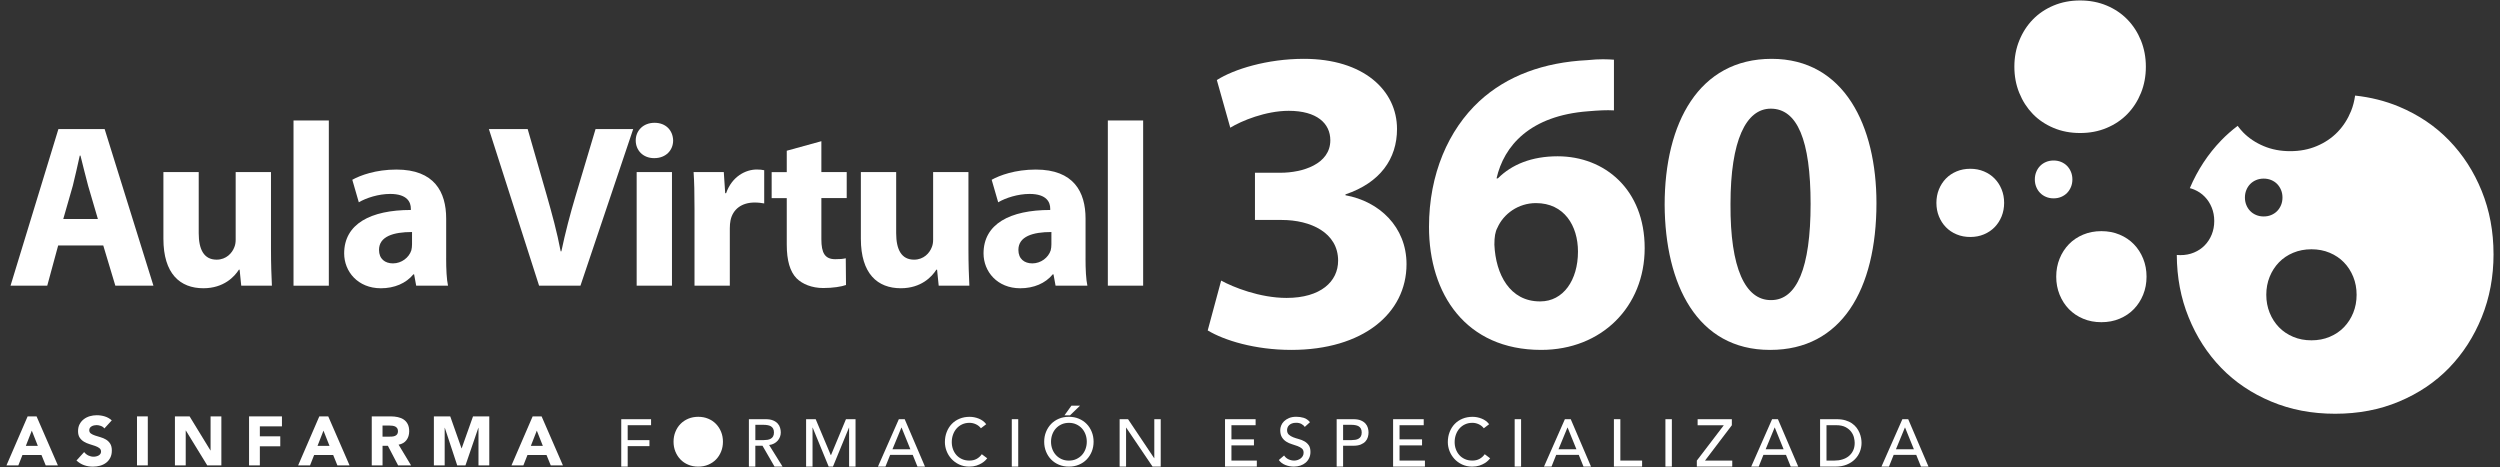 <?xml version="1.0" encoding="UTF-8"?>
<svg id="Capa_1" data-name="Capa 1" xmlns="http://www.w3.org/2000/svg" width="1033" height="193" viewBox="0 0 1033 193">
  <rect x="0" y="0" width="1033" height="193" fill="#333333" stroke="none"/>
  <g>
    <g>
      <path d="M24.03,101.44l-4.51,16.61H4.35L24.13,53.34h19.11l20.16,64.71h-15.74l-4.99-16.61H24.03Zm16.42-10.94l-4.03-13.73c-1.06-3.84-2.21-8.74-3.17-12.48h-.29c-.87,3.84-1.92,8.74-2.88,12.48l-3.94,13.73h14.3Z" style="fill: #fff;"/>
      <path d="M111.97,102.97c0,6.14,.19,11.14,.38,15.07h-12.67l-.67-6.62h-.29c-1.82,2.88-6.24,7.68-14.69,7.68-9.6,0-16.51-5.95-16.51-20.45v-27.55h14.59v25.25c0,6.82,2.21,10.94,7.39,10.94,4.03,0,6.43-2.78,7.3-5.09,.38-.87,.58-1.92,.58-3.17v-27.94h14.59v31.87Z" style="fill: #fff;"/>
      <path d="M121.28,49.78h14.59V118.05h-14.59V49.78Z" style="fill: #fff;"/>
      <path d="M184.35,106.72c0,4.42,.19,8.74,.77,11.33h-13.15l-.86-4.7h-.29c-3.07,3.74-7.87,5.76-13.44,5.76-9.51,0-15.17-6.91-15.17-14.4,0-12.19,10.94-17.95,27.55-17.95v-.58c0-2.5-1.34-6.05-8.54-6.05-4.8,0-9.89,1.63-12.96,3.46l-2.69-9.31c3.26-1.82,9.7-4.22,18.24-4.22,15.65,0,20.55,9.22,20.55,20.26v16.42Zm-14.11-10.85c-7.68,0-13.63,1.82-13.63,7.39,0,3.74,2.5,5.57,5.76,5.57,3.55,0,6.63-2.4,7.59-5.38,.19-.77,.29-1.63,.29-2.5v-5.09Z" style="fill: #fff;"/>
      <path d="M222.75,118.05l-20.74-64.71h16.03l7.87,27.36c2.21,7.78,4.23,15.07,5.76,23.14h.29c1.63-7.78,3.65-15.46,5.86-22.85l8.26-27.65h15.55l-21.79,64.71h-17.09Z" style="fill: #fff;"/>
      <path d="M270.27,65.34c-4.61,0-7.59-3.27-7.59-7.3s3.07-7.3,7.78-7.3,7.58,3.17,7.68,7.3c0,4.03-2.98,7.3-7.78,7.3h-.1Zm-7.2,52.71v-46.95h14.59v46.95h-14.59Z" style="fill: #fff;"/>
      <path d="M286.97,86.55c0-6.91-.1-11.42-.38-15.46h12.48l.58,8.74h.38c2.4-6.91,8.07-9.79,12.67-9.79,1.34,0,2.02,.1,3.07,.29v13.73c-1.15-.19-2.3-.38-3.94-.38-5.38,0-9.03,2.78-9.98,7.39-.19,.96-.29,2.02-.29,3.26v23.71h-14.59v-31.49Z" style="fill: #fff;"/>
      <path d="M339.39,58.33v12.77h10.47v10.75h-10.47v16.99c0,5.67,1.44,8.26,5.76,8.26,2.02,0,2.98-.1,4.32-.38l.1,11.04c-1.82,.67-5.38,1.25-9.41,1.25-4.7,0-8.64-1.63-11.04-4.03-2.69-2.78-4.03-7.3-4.03-13.92v-19.2h-6.24v-10.75h6.24v-8.83l14.31-3.94Z" style="fill: #fff;"/>
      <path d="M400.16,102.97c0,6.14,.19,11.14,.38,15.07h-12.67l-.67-6.62h-.29c-1.82,2.88-6.24,7.68-14.69,7.68-9.6,0-16.51-5.95-16.51-20.45v-27.55h14.59v25.25c0,6.82,2.21,10.94,7.39,10.94,4.03,0,6.43-2.78,7.3-5.09,.38-.87,.58-1.92,.58-3.17v-27.94h14.59v31.87Z" style="fill: #fff;"/>
      <path d="M448.54,106.72c0,4.42,.19,8.74,.77,11.33h-13.15l-.86-4.7h-.29c-3.07,3.74-7.87,5.76-13.44,5.76-9.5,0-15.17-6.91-15.17-14.4,0-12.19,10.94-17.95,27.55-17.95v-.58c0-2.5-1.34-6.05-8.54-6.05-4.8,0-9.89,1.63-12.96,3.46l-2.69-9.31c3.26-1.82,9.7-4.22,18.24-4.22,15.65,0,20.55,9.22,20.55,20.26v16.42Zm-14.11-10.85c-7.68,0-13.63,1.82-13.63,7.39,0,3.74,2.5,5.57,5.76,5.57,3.55,0,6.63-2.4,7.59-5.38,.19-.77,.29-1.63,.29-2.5v-5.09Z" style="fill: #fff;"/>
      <path d="M457.76,49.78h14.59V118.05h-14.59V49.78Z" style="fill: #fff;"/>
    </g>
    <g>
      <path d="M504.59,115.94c4.83,2.68,15.93,7.16,27.02,7.16,14.14,0,21.3-6.8,21.3-15.39,0-11.63-11.45-16.82-23.26-16.82h-11.1v-19.51h10.56c9.13,0,20.58-3.58,20.58-13.42,0-6.98-5.55-12.17-17.18-12.17-9.49,0-19.51,4.12-24.16,6.98l-5.55-19.69c6.98-4.47,20.76-8.77,35.97-8.77,24.7,0,38.48,13.06,38.48,28.99,0,12.35-6.98,22.19-21.3,27.02v.36c13.96,2.51,25.23,13.06,25.23,28.46,0,20.4-18.08,35.44-47.61,35.44-15.03,0-27.74-3.94-34.54-8.05l5.55-20.58Z" style="fill: #fff;"/>
      <path d="M666.87,45.61c-3.04-.18-6.26,0-10.56,.36-24.16,1.79-34.9,14.32-37.94,27.74h.54c5.73-5.73,13.96-9.13,24.7-9.13,19.51,0,35.97,13.78,35.97,37.94s-17.72,42.06-42.77,42.06c-31.14,0-46.35-23.09-46.35-50.83,0-21.83,8.05-40.09,20.76-51.9,11.45-10.56,26.67-16.11,44.74-17,5.01-.54,8.41-.36,10.92-.18v20.94Zm-30.42,78.93c9.49,0,15.57-8.77,15.57-20.58,0-10.74-5.73-20.04-17.36-20.04-7.34,0-13.42,4.47-15.93,10.2-.89,1.61-1.25,3.76-1.25,6.98,.54,12.35,6.44,23.44,18.79,23.44h.18Z" style="fill: #fff;"/>
      <path d="M731.32,144.58c-30.07,0-43.31-27.02-43.49-59.96,0-33.82,14.14-60.31,44.21-60.31s43.31,27.74,43.31,59.6c0,35.79-14.5,60.67-43.85,60.67h-.18Zm.54-20.58c10.56,0,16.28-13.24,16.28-39.73s-5.55-39.37-16.46-39.37c-10.2,0-16.64,13.06-16.64,39.37-.18,26.84,6.26,39.73,16.64,39.73h.18Z" style="fill: #fff;"/>
    </g>
  </g>
  <g>
    <path d="M884.65,16.75c-1.35-3.33-3.22-6.23-5.6-8.68-2.38-2.45-5.23-4.38-8.57-5.78-3.34-1.4-7-2.1-10.97-2.1s-7.63,.7-10.97,2.1c-3.34,1.4-6.2,3.33-8.58,5.78-2.38,2.46-4.25,5.35-5.59,8.68-1.36,3.34-2.03,6.95-2.03,10.82s.67,7.49,2.03,10.83c1.35,3.34,3.22,6.23,5.59,8.69,2.38,2.45,5.24,4.37,8.58,5.77,3.34,1.41,6.99,2.1,10.97,2.1s7.63-.69,10.97-2.1c3.34-1.4,6.19-3.32,8.57-5.77,2.38-2.46,4.25-5.35,5.6-8.69,1.35-3.33,2.02-6.94,2.02-10.83s-.68-7.48-2.02-10.82Z" style="fill: #fff;"/>
    <path d="M885.56,106.88c-.93-2.29-2.21-4.28-3.85-5.96-1.63-1.69-3.6-3.01-5.89-3.97-2.29-.96-4.8-1.44-7.53-1.44s-5.24,.48-7.54,1.44c-2.29,.96-4.26,2.28-5.89,3.97-1.63,1.69-2.92,3.67-3.84,5.96-.93,2.3-1.39,4.77-1.39,7.43s.46,5.15,1.39,7.44c.93,2.3,2.21,4.28,3.84,5.97,1.63,1.68,3.6,3.01,5.89,3.97,2.3,.97,4.81,1.44,7.54,1.44s5.24-.47,7.53-1.44c2.3-.96,4.26-2.28,5.89-3.97,1.64-1.69,2.92-3.67,3.85-5.97,.93-2.29,1.39-4.76,1.39-7.44s-.46-5.13-1.39-7.43Z" style="fill: #fff;"/>
    <path d="M827.07,78.26c-.7-1.72-1.66-3.21-2.89-4.47-1.22-1.26-2.7-2.25-4.42-2.97-1.72-.72-3.6-1.08-5.65-1.08s-3.93,.36-5.65,1.08c-1.72,.72-3.19,1.71-4.42,2.97-1.22,1.27-2.19,2.76-2.88,4.47-.7,1.72-1.04,3.58-1.04,5.57s.34,3.86,1.04,5.57c.69,1.72,1.66,3.21,2.88,4.47,1.22,1.26,2.7,2.26,4.42,2.97,1.72,.73,3.6,1.08,5.65,1.08s3.93-.35,5.65-1.08c1.72-.72,3.19-1.71,4.42-2.97,1.23-1.27,2.19-2.75,2.89-4.47,.69-1.72,1.04-3.57,1.04-5.57s-.34-3.85-1.04-5.57Z" style="fill: #fff;"/>
    <path d="M855.73,71.05c-.39-.95-.92-1.77-1.6-2.48-.68-.7-1.5-1.25-2.45-1.65-.96-.4-2-.6-3.13-.6s-2.18,.2-3.13,.6c-.95,.4-1.77,.95-2.45,1.65-.68,.7-1.22,1.53-1.6,2.48-.39,.96-.58,1.99-.58,3.09s.19,2.14,.58,3.09c.38,.95,.92,1.78,1.6,2.48,.68,.7,1.5,1.25,2.45,1.65,.95,.4,1.99,.6,3.13,.6s2.18-.2,3.13-.6c.95-.4,1.77-.95,2.45-1.65,.68-.7,1.21-1.53,1.6-2.48s.58-1.98,.58-3.09-.19-2.13-.58-3.09Z" style="fill: #fff;"/>
    <path d="M1030.33,104.97c0,9.37-1.62,18.05-4.87,26.08-3.26,8.05-7.76,15.02-13.49,20.95-5.72,5.9-12.61,10.54-20.65,13.91-8.05,3.39-16.85,5.05-26.43,5.05s-18.38-1.66-26.43-5.05c-8.04-3.36-14.94-8-20.66-13.91-5.73-5.92-10.24-12.89-13.48-20.95-3.22-7.92-4.82-16.48-4.87-25.7,.49,.05,.98,.07,1.48,.07,2.05,0,3.93-.35,5.65-1.08,1.72-.72,3.19-1.71,4.42-2.97,1.23-1.27,2.19-2.75,2.89-4.47,.69-1.72,1.04-3.57,1.04-5.57s-.34-3.85-1.04-5.57c-.7-1.72-1.66-3.21-2.89-4.47-1.22-1.27-2.7-2.26-4.42-2.98-.56-.23-1.15-.42-1.74-.57,3.2-7.53,7.53-14.1,12.96-19.73,2.11-2.18,4.37-4.17,6.8-6.01,.67,.9,1.38,1.78,2.16,2.59,2.38,2.45,5.24,4.37,8.58,5.77,3.34,1.41,6.99,2.1,10.97,2.1s7.63-.69,10.97-2.1c3.34-1.4,6.19-3.32,8.57-5.77,2.38-2.46,4.25-5.35,5.6-8.69,.82-2.03,1.36-4.17,1.68-6.41,6.44,.7,12.5,2.22,18.18,4.59,8.04,3.37,14.93,8.02,20.65,13.93,5.74,5.92,10.23,12.88,13.49,20.92,3.25,8.05,4.87,16.73,4.87,26.06Zm-57.97,9.4c-.93-2.29-2.21-4.28-3.85-5.96-1.63-1.69-3.6-3.01-5.89-3.97-2.29-.96-4.8-1.44-7.53-1.44s-5.24,.48-7.54,1.44c-2.29,.96-4.26,2.28-5.89,3.97s-2.92,3.68-3.84,5.96c-.93,2.3-1.39,4.77-1.39,7.43s.46,5.15,1.39,7.44c.93,2.3,2.21,4.28,3.84,5.97,1.63,1.68,3.6,3.01,5.89,3.97,2.3,.97,4.81,1.44,7.54,1.44s5.24-.47,7.53-1.44c2.3-.96,4.26-2.28,5.89-3.97,1.64-1.69,2.92-3.67,3.85-5.97,.93-2.29,1.39-4.76,1.39-7.44s-.46-5.13-1.39-7.43Zm-29.82-35.84c-.39-.95-.92-1.77-1.6-2.48-.68-.7-1.5-1.25-2.45-1.65-.96-.4-2-.6-3.13-.6s-2.18,.2-3.13,.6c-.95,.4-1.77,.95-2.45,1.65-.68,.7-1.22,1.53-1.6,2.48-.39,.96-.58,1.99-.58,3.09s.19,2.14,.58,3.09c.38,.95,.92,1.78,1.6,2.48,.68,.7,1.5,1.25,2.45,1.65,.95,.4,1.99,.6,3.13,.6s2.18-.2,3.13-.6c.95-.4,1.77-.95,2.45-1.65,.68-.7,1.21-1.53,1.6-2.48,.39-.95,.58-1.98,.58-3.09s-.19-2.13-.58-3.09Z" style="fill: #fff;"/>
  </g>
  <g>
    <g>
      <path d="M11.42,172.05h3.69l8.81,20.25h-5.03l-1.75-4.29h-7.87l-1.69,4.29H2.67l8.75-20.25Zm1.72,5.89l-2.46,6.29h4.95l-2.49-6.29Z" style="fill: #fff;"/>
      <path d="M43.11,177c-.36-.46-.85-.8-1.47-1.02-.62-.22-1.21-.33-1.76-.33-.32,0-.66,.04-1,.12-.35,.07-.67,.19-.97,.36-.31,.16-.55,.37-.74,.64-.19,.27-.29,.59-.29,.97,0,.61,.23,1.08,.69,1.4,.46,.33,1.04,.6,1.73,.83,.7,.23,1.44,.46,2.25,.69,.8,.23,1.55,.55,2.25,.97,.7,.42,1.27,.98,1.73,1.69,.45,.71,.68,1.65,.68,2.83s-.21,2.11-.63,2.95c-.42,.84-.98,1.54-1.7,2.09-.72,.55-1.54,.96-2.49,1.23-.94,.27-1.94,.4-2.99,.4-1.32,0-2.53-.2-3.66-.6-1.12-.4-2.17-1.05-3.14-1.94l3.17-3.49c.46,.61,1.04,1.08,1.73,1.42,.7,.33,1.42,.5,2.16,.5,.36,0,.73-.04,1.1-.13s.71-.21,1-.38c.29-.17,.53-.39,.72-.66,.18-.27,.27-.58,.27-.94,0-.61-.23-1.09-.7-1.44-.47-.36-1.05-.66-1.76-.9-.71-.25-1.47-.5-2.29-.74-.82-.25-1.58-.58-2.29-1-.71-.42-1.29-.97-1.76-1.66-.47-.69-.7-1.59-.7-2.71s.21-2.04,.64-2.86c.43-.82,1-1.5,1.72-2.06s1.54-.97,2.47-1.25c.94-.27,1.9-.41,2.89-.41,1.14,0,2.25,.16,3.32,.49,1.07,.33,2.03,.87,2.89,1.63l-3.06,3.35Z" style="fill: #fff;"/>
      <path d="M56.61,172.05h4.46v20.25h-4.46v-20.25Z" style="fill: #fff;"/>
      <path d="M72.28,172.05h6.06l8.61,14.07h.06v-14.07h4.46v20.25h-5.83l-8.84-14.41h-.06v14.41h-4.46v-20.25Z" style="fill: #fff;"/>
      <path d="M102.91,172.05h13.59v4.12h-9.13v4.12h8.44v4.12h-8.44v7.89h-4.46v-20.25Z" style="fill: #fff;"/>
      <path d="M131.94,172.05h3.69l8.81,20.25h-5.03l-1.74-4.29h-7.87l-1.69,4.29h-4.92l8.75-20.25Zm1.72,5.89l-2.46,6.29h4.95l-2.49-6.29Z" style="fill: #fff;"/>
      <path d="M153.61,172.05h7.84c1.03,0,2.01,.1,2.93,.3,.92,.2,1.74,.53,2.43,1,.7,.47,1.25,1.1,1.66,1.89,.41,.79,.61,1.78,.61,2.96,0,1.43-.37,2.64-1.12,3.64-.74,1-1.83,1.64-3.26,1.9l5.15,8.55h-5.35l-4.23-8.09h-2.2v8.09h-4.46v-20.25Zm4.46,8.38h2.63c.4,0,.82-.01,1.27-.04,.45-.03,.85-.11,1.21-.26,.36-.14,.66-.36,.9-.67,.24-.3,.36-.73,.36-1.28,0-.52-.11-.92-.32-1.23-.21-.3-.48-.54-.8-.7-.32-.16-.7-.27-1.11-.33-.42-.05-.83-.08-1.23-.08h-2.92v4.6Z" style="fill: #fff;"/>
      <path d="M179.29,172.05h6.75l4.66,13.21h.06l4.69-13.21h6.72v20.25h-4.46v-15.53h-.06l-5.32,15.53h-3.41l-5.12-15.53h-.06v15.53h-4.46v-20.25Z" style="fill: #fff;"/>
      <path d="M220.1,172.05h3.69l8.81,20.25h-5.03l-1.75-4.29h-7.87l-1.69,4.29h-4.92l8.75-20.25Zm1.71,5.89l-2.46,6.29h4.95l-2.49-6.29Z" style="fill: #fff;"/>
    </g>
    <g>
      <path d="M256.71,173.21h12.31v2.49h-9.66v6.15h8.99v2.49h-8.99v8.47h-2.66v-19.59Z" style="fill: #fff;"/>
      <path d="M297.96,178.45c-.51-1.26-1.21-2.34-2.1-3.27-.89-.92-1.97-1.65-3.22-2.17-1.25-.53-2.63-.79-4.12-.79s-2.87,.26-4.13,.79c-1.25,.53-2.33,1.25-3.22,2.17-.9,.92-1.6,2.01-2.1,3.27-.51,1.25-.76,2.61-.76,4.07s.25,2.81,.76,4.07c.51,1.25,1.21,2.34,2.1,3.26,.89,.92,1.97,1.65,3.22,2.17,1.26,.53,2.63,.79,4.13,.79s2.87-.26,4.12-.79c1.26-.53,2.33-1.25,3.22-2.17,.9-.92,1.59-2.01,2.1-3.26,.51-1.26,.76-2.61,.76-4.07s-.25-2.82-.76-4.07Z" style="fill: #fff;"/>
      <path d="M309.45,173.21h6.89c1.26,0,2.29,.17,3.1,.51,.81,.34,1.45,.78,1.92,1.31,.47,.52,.8,1.11,.98,1.77,.19,.66,.28,1.29,.28,1.9s-.11,1.23-.33,1.81c-.22,.58-.54,1.11-.95,1.58-.42,.47-.92,.87-1.53,1.19-.6,.32-1.27,.52-2.01,.59l5.56,8.94h-3.32l-4.98-8.63h-2.96v8.63h-2.66v-19.59Zm2.66,8.64h3.49c.51,0,1.03-.05,1.53-.12,.51-.08,.96-.23,1.36-.46,.4-.22,.71-.54,.95-.95,.24-.42,.36-.96,.36-1.62s-.12-1.2-.36-1.62c-.24-.42-.56-.73-.95-.96-.4-.22-.85-.37-1.36-.45-.51-.09-1.02-.13-1.53-.13h-3.49v6.31Z" style="fill: #fff;"/>
      <path d="M333.08,173.21h3.96l6.23,14.83h.11l6.17-14.83h3.96v19.59h-2.66v-16.11h-.05l-6.62,16.11h-1.77l-6.61-16.11h-.06v16.11h-2.66v-19.59Z" style="fill: #fff;"/>
      <path d="M371.41,173.21h2.41l8.38,19.59h-3.1l-1.96-4.84h-9.33l-1.94,4.84h-3.1l8.63-19.59Zm4.76,12.43l-3.65-8.99h-.05l-3.71,8.99h7.41Z" style="fill: #fff;"/>
      <path d="M405.31,176.95c-.55-.72-1.25-1.27-2.1-1.66-.85-.39-1.73-.58-2.63-.58-1.11,0-2.11,.21-3,.62-.89,.41-1.66,.98-2.3,1.7-.64,.72-1.13,1.56-1.48,2.53-.35,.97-.53,2.01-.53,3.12,0,1.03,.17,2.01,.5,2.93,.33,.92,.81,1.73,1.43,2.43,.63,.7,1.4,1.25,2.3,1.66,.91,.41,1.93,.61,3.07,.61s2.11-.23,2.96-.69c.84-.46,1.57-1.11,2.15-1.94l2.24,1.69c-.15,.2-.41,.49-.78,.87-.37,.38-.86,.76-1.47,1.14-.61,.38-1.34,.71-2.2,1-.86,.28-1.85,.43-2.97,.43-1.55,0-2.94-.3-4.19-.89-1.25-.59-2.31-1.37-3.18-2.32-.88-.97-1.54-2.04-2.01-3.25-.46-1.21-.69-2.43-.69-3.66,0-1.51,.25-2.91,.75-4.19,.5-1.28,1.19-2.39,2.09-3.32,.89-.93,1.97-1.66,3.22-2.17,1.25-.52,2.63-.78,4.15-.78,1.29,0,2.56,.25,3.81,.75,1.24,.5,2.26,1.26,3.05,2.3l-2.21,1.69Z" style="fill: #fff;"/>
      <path d="M418.07,173.21h2.66v19.59h-2.66v-19.59Z" style="fill: #fff;"/>
      <path d="M441.67,192.81c-1.5,0-2.87-.26-4.13-.79-1.25-.53-2.33-1.25-3.22-2.17-.9-.92-1.6-2.01-2.1-3.26-.51-1.26-.76-2.61-.76-4.07s.25-2.82,.76-4.07c.51-1.26,1.21-2.34,2.1-3.27,.89-.92,1.97-1.65,3.22-2.17,1.26-.53,2.63-.79,4.13-.79s2.87,.26,4.12,.79c1.26,.53,2.33,1.25,3.22,2.17,.9,.92,1.59,2.01,2.1,3.27,.51,1.25,.76,2.61,.76,4.07s-.25,2.81-.76,4.07c-.51,1.25-1.21,2.34-2.1,3.26-.89,.92-1.97,1.65-3.22,2.17-1.25,.53-2.63,.79-4.12,.79Zm0-2.49c1.12,0,2.14-.21,3.04-.62,.9-.42,1.68-.97,2.33-1.67,.64-.7,1.14-1.53,1.49-2.48,.35-.95,.53-1.96,.53-3.03s-.17-2.08-.53-3.03c-.35-.95-.85-1.78-1.49-2.48-.65-.7-1.42-1.26-2.33-1.67-.9-.42-1.92-.62-3.04-.62s-2.14,.21-3.04,.62c-.9,.41-1.68,.97-2.32,1.67-.65,.7-1.15,1.53-1.5,2.48-.35,.95-.53,1.96-.53,3.03s.17,2.08,.53,3.03c.35,.95,.85,1.77,1.5,2.48,.64,.7,1.42,1.26,2.32,1.67,.9,.42,1.92,.62,3.04,.62Zm1.05-22.69h3.54l-4.13,3.99h-2.3l2.88-3.99Z" style="fill: #fff;"/>
      <path d="M462.62,173.21h3.49l10.79,16.11h.06v-16.11h2.65v19.59h-3.37l-10.9-16.11h-.05v16.11h-2.66v-19.59Z" style="fill: #fff;"/>
      <path d="M506.18,173.21h12.64v2.49h-9.99v5.84h9.3v2.49h-9.3v6.28h10.49v2.49h-13.14v-19.59Z" style="fill: #fff;"/>
      <path d="M530.59,188.21c.48,.72,1.09,1.25,1.84,1.59,.75,.34,1.52,.51,2.31,.51,.44,0,.9-.07,1.36-.21,.46-.14,.88-.35,1.26-.62,.38-.28,.69-.62,.93-1.02,.24-.41,.36-.88,.36-1.41,0-.76-.24-1.34-.72-1.73-.48-.4-1.07-.73-1.79-1-.71-.27-1.48-.53-2.32-.78-.84-.25-1.61-.59-2.32-1.04-.71-.44-1.31-1.04-1.79-1.79-.48-.75-.72-1.76-.72-3.03,0-.57,.12-1.18,.37-1.82,.25-.64,.64-1.24,1.18-1.77,.54-.53,1.22-.98,2.06-1.34,.84-.36,1.85-.54,3.03-.54,1.07,0,2.1,.15,3.07,.44,.98,.3,1.84,.9,2.58,1.8l-2.16,1.96c-.33-.51-.8-.93-1.41-1.25-.61-.31-1.3-.47-2.08-.47s-1.35,.09-1.84,.29c-.49,.19-.88,.44-1.17,.75-.3,.3-.5,.63-.62,.98-.12,.35-.18,.67-.18,.97,0,.83,.23,1.47,.72,1.91,.48,.44,1.08,.8,1.79,1.08,.71,.28,1.48,.53,2.32,.75,.84,.22,1.62,.53,2.32,.93,.71,.39,1.31,.93,1.79,1.6,.48,.67,.72,1.6,.72,2.78,0,.94-.18,1.79-.54,2.55-.36,.76-.85,1.39-1.46,1.91-.61,.51-1.32,.91-2.16,1.19-.83,.28-1.71,.42-2.66,.42-1.25,0-2.44-.22-3.57-.67-1.12-.44-2.02-1.13-2.68-2.05l2.19-1.88Z" style="fill: #fff;"/>
      <path d="M552.31,173.21h6.89c1.26,0,2.29,.17,3.1,.51,.81,.34,1.45,.78,1.92,1.31,.47,.52,.8,1.11,.98,1.77,.19,.66,.28,1.29,.28,1.9s-.09,1.24-.28,1.9-.51,1.25-.98,1.77c-.47,.53-1.11,.96-1.92,1.3-.81,.34-1.84,.51-3.1,.51h-4.23v8.63h-2.66v-19.59Zm2.66,8.64h3.49c.51,0,1.03-.05,1.54-.12,.51-.08,.96-.23,1.35-.46,.4-.22,.72-.54,.95-.95,.24-.42,.36-.96,.36-1.62s-.12-1.2-.36-1.62c-.24-.42-.56-.73-.95-.96-.4-.22-.85-.37-1.35-.45-.51-.09-1.02-.13-1.54-.13h-3.49v6.31Z" style="fill: #fff;"/>
      <path d="M575.63,173.21h12.65v2.49h-9.99v5.84h9.3v2.49h-9.3v6.28h10.49v2.49h-13.15v-19.59Z" style="fill: #fff;"/>
      <path d="M613.1,176.95c-.55-.72-1.25-1.27-2.1-1.66-.85-.39-1.72-.58-2.63-.58-1.11,0-2.11,.21-3,.62-.9,.41-1.66,.98-2.3,1.7s-1.13,1.56-1.48,2.53c-.35,.97-.53,2.01-.53,3.12,0,1.03,.16,2.01,.5,2.93,.33,.92,.81,1.73,1.44,2.43,.62,.7,1.39,1.25,2.3,1.66,.9,.41,1.93,.61,3.07,.61s2.11-.23,2.96-.69c.85-.46,1.57-1.11,2.16-1.94l2.24,1.69c-.15,.2-.41,.49-.78,.87-.37,.38-.86,.76-1.46,1.14-.61,.38-1.34,.71-2.2,1-.86,.28-1.85,.43-2.98,.43-1.55,0-2.94-.3-4.19-.89-1.25-.59-2.31-1.37-3.18-2.32-.87-.97-1.54-2.04-2.01-3.25-.46-1.21-.69-2.43-.69-3.66,0-1.51,.25-2.91,.75-4.19,.5-1.28,1.19-2.39,2.09-3.32,.9-.93,1.97-1.66,3.22-2.17,1.25-.52,2.64-.78,4.15-.78,1.29,0,2.56,.25,3.8,.75,1.25,.5,2.26,1.26,3.06,2.3l-2.21,1.69Z" style="fill: #fff;"/>
      <path d="M625.86,173.21h2.65v19.59h-2.65v-19.59Z" style="fill: #fff;"/>
      <path d="M646.62,173.21h2.41l8.38,19.59h-3.1l-1.96-4.84h-9.33l-1.94,4.84h-3.1l8.63-19.59Zm4.76,12.43l-3.65-8.99h-.05l-3.71,8.99h7.41Z" style="fill: #fff;"/>
      <path d="M666.87,173.21h2.66v17.1h8.99v2.49h-11.65v-19.59Z" style="fill: #fff;"/>
      <path d="M688.15,173.21h2.66v19.59h-2.66v-19.59Z" style="fill: #fff;"/>
      <path d="M701.13,190.32l11.15-14.61h-10.82v-2.49h14.14v2.49l-11.09,14.61h11.26v2.49h-14.64v-2.49Z" style="fill: #fff;"/>
      <path d="M732.23,173.21h2.41l8.39,19.59h-3.1l-1.96-4.84h-9.33l-1.94,4.84h-3.1l8.63-19.59Zm4.76,12.43l-3.65-8.99h-.06l-3.71,8.99h7.42Z" style="fill: #fff;"/>
      <path d="M752.05,173.21h6.84c1.38,0,2.59,.16,3.64,.47,1.04,.31,1.95,.73,2.71,1.26,.76,.53,1.4,1.14,1.91,1.81,.51,.68,.91,1.39,1.21,2.1,.3,.72,.5,1.44,.64,2.16,.13,.72,.19,1.39,.19,1.99,0,1.25-.23,2.46-.69,3.64-.46,1.17-1.14,2.21-2.05,3.13-.9,.92-2.02,1.65-3.36,2.2-1.34,.55-2.88,.83-4.64,.83h-6.39v-19.59Zm2.66,17.1h3.35c1.12,0,2.19-.15,3.19-.46,1.01-.3,1.89-.76,2.65-1.37,.75-.61,1.36-1.37,1.8-2.29,.44-.91,.66-1.98,.66-3.19,0-.63-.1-1.36-.3-2.2-.2-.84-.59-1.64-1.15-2.39-.57-.76-1.34-1.4-2.34-1.93-.99-.52-2.29-.79-3.87-.79h-3.99v14.61Z" style="fill: #fff;"/>
      <path d="M786.06,173.21h2.41l8.38,19.59h-3.1l-1.96-4.84h-9.33l-1.94,4.84h-3.1l8.64-19.59Zm4.76,12.43l-3.65-8.99h-.06l-3.71,8.99h7.41Z" style="fill: #fff;"/>
    </g>
  </g>
</svg>